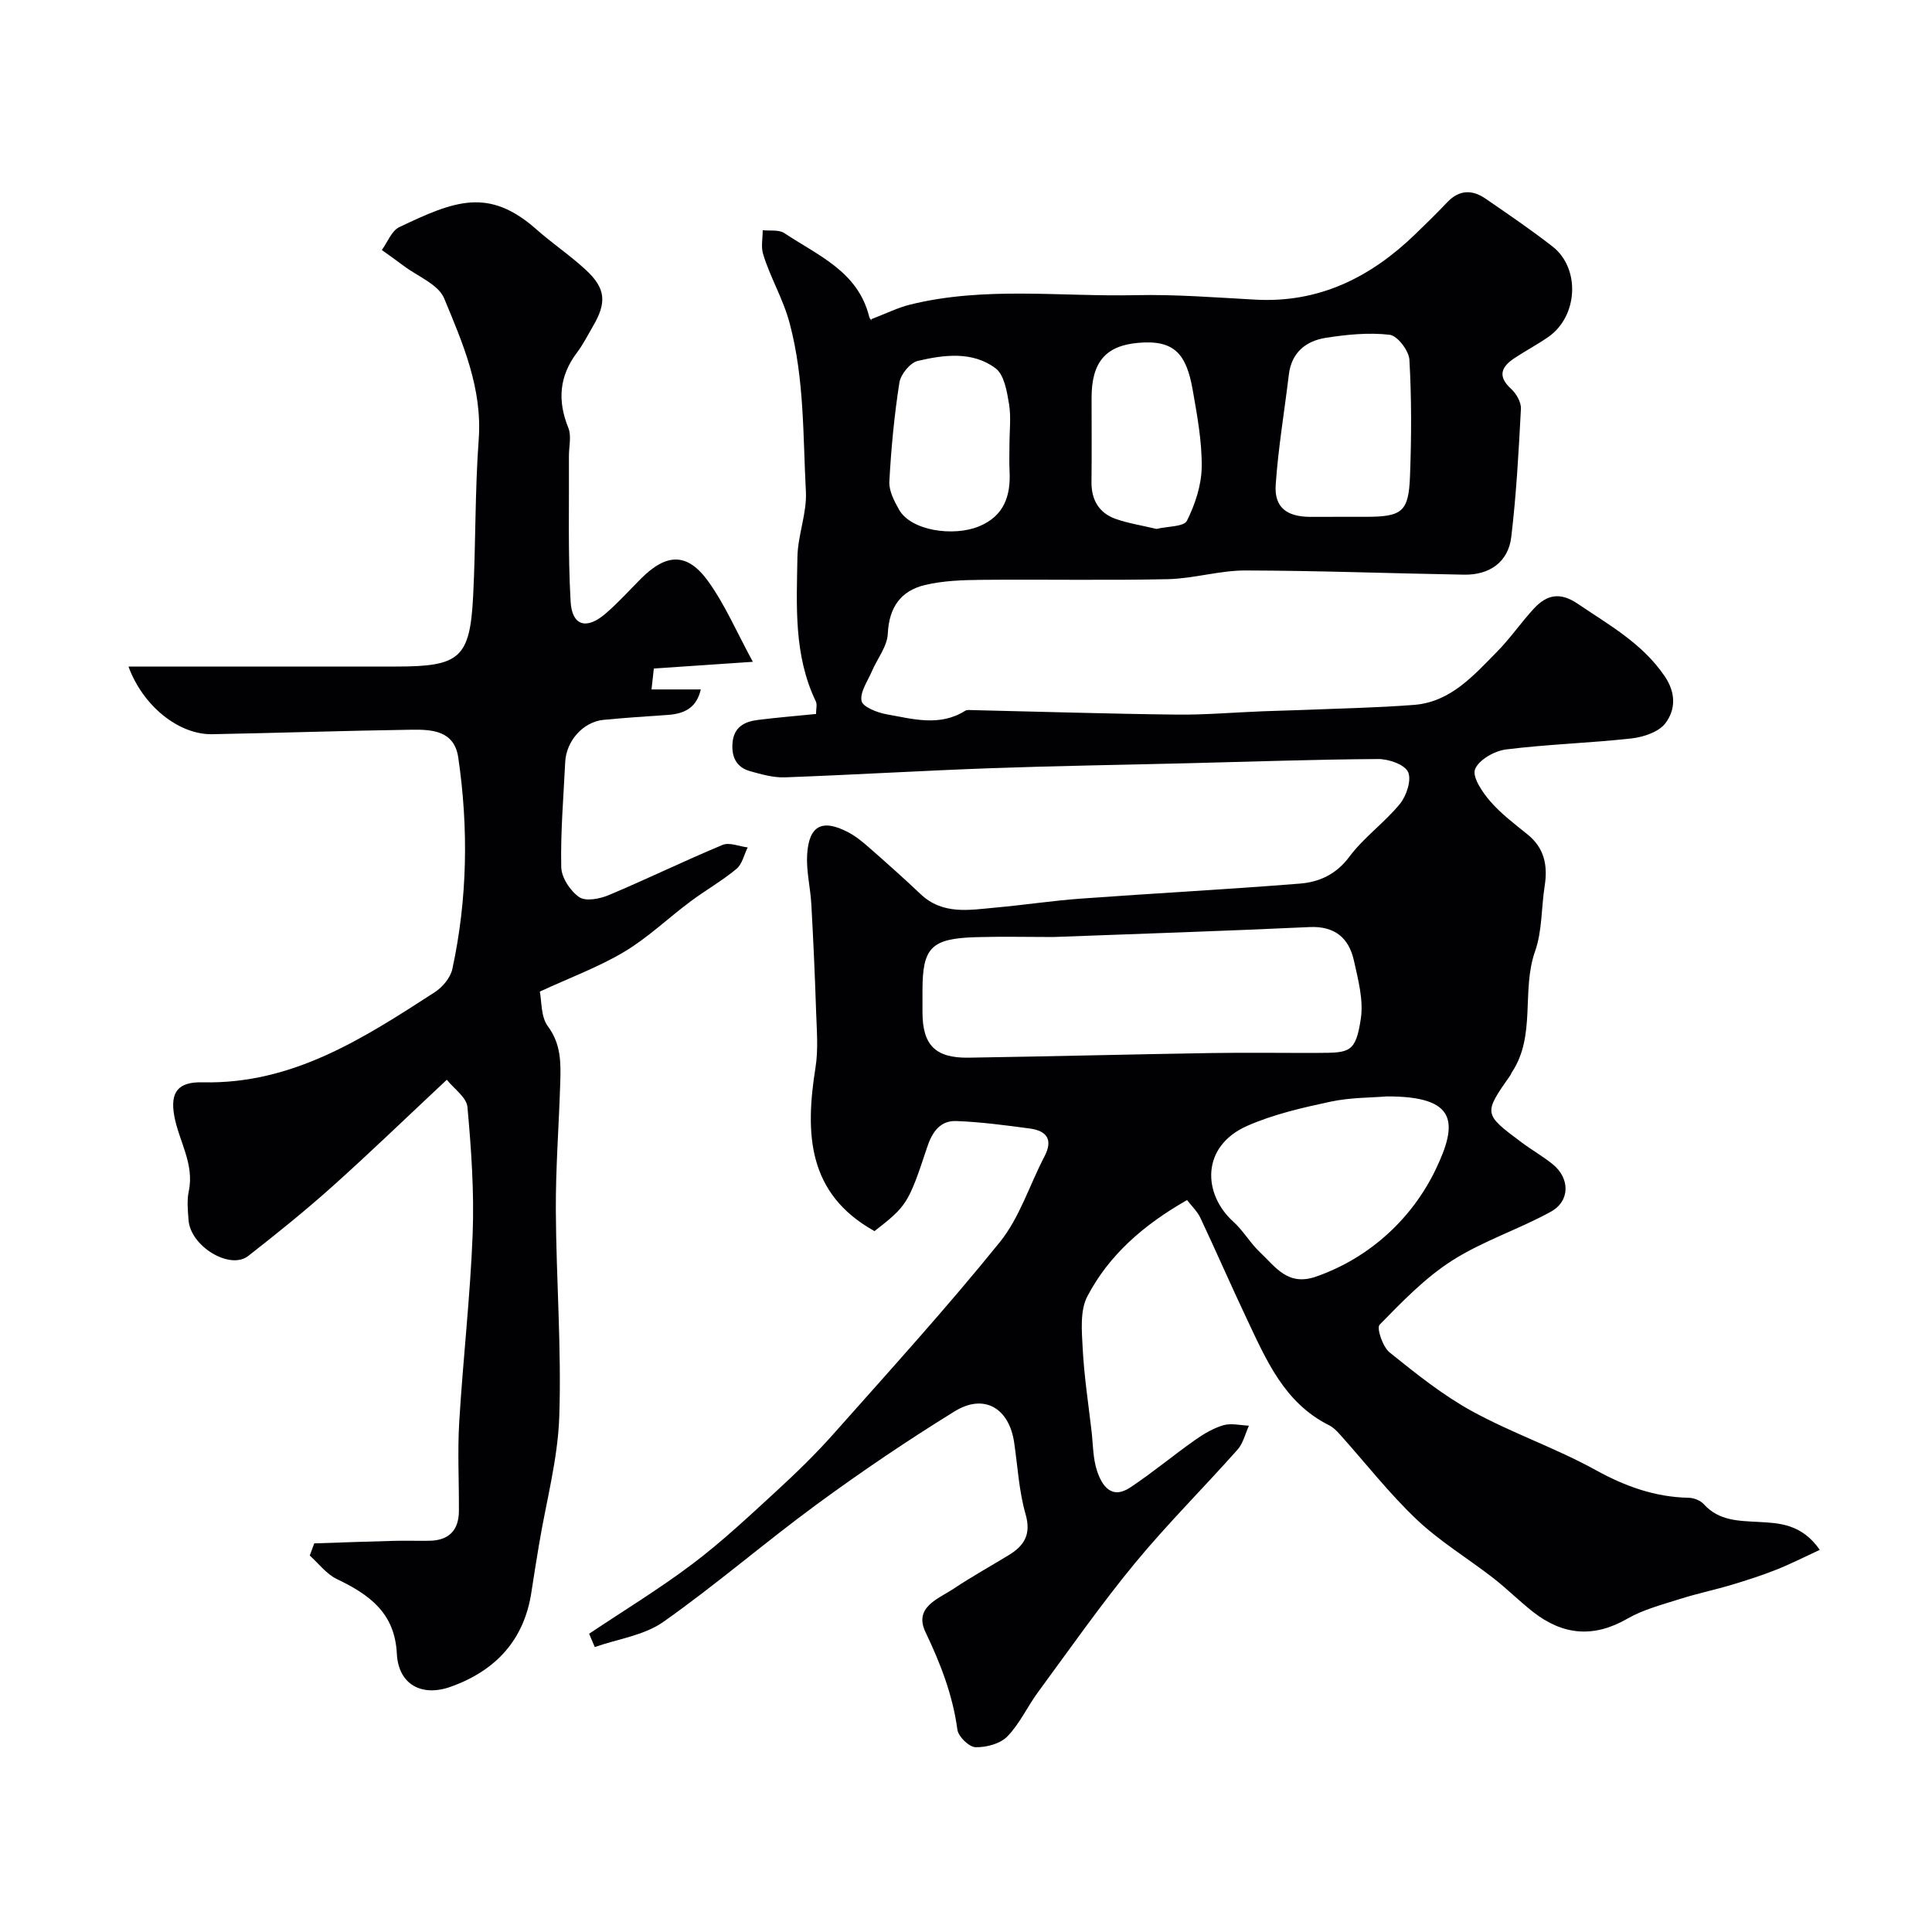 <svg enable-background="new 0 0 400 400" viewBox="0 0 400 400" xmlns="http://www.w3.org/2000/svg"><path d="m121.97 338.25c7.16-4.79 14.54-9.28 21.41-14.46 6.09-4.6 11.69-9.86 17.32-15.03 4.17-3.83 8.25-7.8 12-12.03 11.59-13.06 23.34-25.99 34.3-39.56 4.1-5.07 6.14-11.79 9.23-17.71 1.87-3.57.46-5.35-3.07-5.82-5.03-.67-10.08-1.35-15.15-1.54-3.36-.13-5.01 2.27-6.05 5.41-3.89 11.76-4.25 12.18-10.9 17.38-13.93-7.74-14.39-20.25-12.22-33.87.6-3.74.26-7.65.13-11.48-.24-7.44-.58-14.87-.99-22.3-.19-3.44-1.07-6.89-.87-10.29.36-6.05 3.13-7.45 8.48-4.65 1.57.82 3 1.99 4.34 3.17 3.6 3.16 7.18 6.34 10.66 9.64 4.61 4.37 10.16 3.28 15.58 2.79 5.88-.53 11.72-1.42 17.6-1.85 15.12-1.1 30.25-1.9 45.36-3.11 4-.32 7.5-1.89 10.23-5.55 3-4.02 7.29-7.06 10.48-10.96 1.37-1.68 2.45-4.98 1.68-6.61-.74-1.56-4.04-2.69-6.21-2.67-13.13.08-26.27.55-39.4.87-13.6.34-27.2.54-40.8 1.03-14.2.51-28.4 1.37-42.6 1.89-2.38.09-4.85-.62-7.19-1.27-2.86-.8-3.9-2.94-3.66-5.86.27-3.3 2.49-4.42 5.28-4.76 3.9-.49 7.81-.81 12.01-1.23 0-1.03.27-1.95-.04-2.6-4.6-9.55-3.98-19.8-3.81-29.92.08-4.53 1.99-9.09 1.75-13.56-.62-11.59-.29-23.19-3.34-34.74-1.37-5.19-4.04-9.5-5.52-14.41-.46-1.51-.07-3.28-.08-4.93 1.51.17 3.34-.15 4.47.6 6.94 4.62 15.25 7.93 17.57 17.29.15.62.86 1.1.4.55 3.23-1.24 5.58-2.42 8.06-3.03 15.43-3.82 31.15-1.61 46.74-1.96 8.26-.18 16.54.48 24.8.93 13.15.71 23.79-4.61 32.99-13.48 2.28-2.19 4.54-4.42 6.72-6.71 2.48-2.6 5.18-2.61 7.94-.7 4.67 3.22 9.37 6.4 13.84 9.89 5.8 4.54 5.27 14.43-.86 18.71-2.26 1.58-4.73 2.87-7.03 4.4-2.69 1.79-3.58 3.72-.7 6.35 1.08.98 2.11 2.78 2.04 4.14-.46 8.86-.95 17.74-2 26.55-.62 5.15-4.46 7.88-9.77 7.79-15.1-.26-30.2-.84-45.3-.87-5.33-.01-10.66 1.68-16.01 1.8-12.85.28-25.72.02-38.58.14-3.92.04-7.94.17-11.73 1.07-4.99 1.19-7.44 4.62-7.69 10.08-.12 2.64-2.18 5.18-3.3 7.79-.87 2.04-2.48 4.28-2.14 6.13.23 1.23 3.24 2.42 5.16 2.76 5.44.96 11 2.62 16.3-.72.37-.24.98-.15 1.47-.14 14.09.32 28.19.77 42.28.93 5.97.07 11.95-.46 17.92-.69 2.65-.11 5.31-.15 7.96-.26 7.77-.32 15.55-.46 23.3-1.06 7.57-.59 12.32-6.08 17.2-11.02 2.76-2.8 5-6.11 7.68-8.99 2.61-2.8 5.36-3.4 8.97-.95 6.51 4.41 13.36 8.18 17.99 14.94 2.42 3.52 2.33 6.99.21 9.81-1.36 1.81-4.52 2.87-7 3.15-8.65.97-17.39 1.2-26.03 2.29-2.38.3-5.64 2.16-6.39 4.11-.61 1.6 1.52 4.73 3.12 6.59 2.24 2.59 5.05 4.71 7.74 6.88 3.51 2.83 4.22 6.45 3.56 10.67-.71 4.51-.5 9.32-1.99 13.53-2.89 8.2.28 17.48-4.86 25.15-.09.14-.12.31-.21.45-5.64 8.04-5.65 8.05 2.31 13.99 2.09 1.56 4.38 2.86 6.41 4.5 3.58 2.89 3.64 7.61-.38 9.83-6.65 3.66-14.05 6.04-20.42 10.1-5.59 3.56-10.36 8.52-15.04 13.3-.66.67.64 4.58 2.06 5.72 5.45 4.39 11 8.85 17.11 12.2 8.25 4.52 17.3 7.61 25.53 12.15 6.16 3.4 12.32 5.62 19.32 5.76 1.06.02 2.41.56 3.11 1.33 3.12 3.45 7.14 3.44 11.32 3.67 4.33.24 8.93.4 12.69 5.78-3.19 1.47-6.04 2.93-9.01 4.11-3.01 1.19-6.11 2.19-9.21 3.12-3.55 1.06-7.2 1.82-10.72 2.94-3.7 1.18-7.58 2.17-10.9 4.08-6.99 4.03-13.35 3.42-19.5-1.38-2.85-2.23-5.42-4.82-8.28-7.04-5.26-4.08-11.05-7.57-15.85-12.12-5.72-5.43-10.61-11.72-15.9-17.62-.65-.73-1.4-1.47-2.26-1.9-9.29-4.66-13.02-13.59-17.1-22.22-3.25-6.87-6.28-13.84-9.52-20.72-.63-1.33-1.78-2.4-2.75-3.67-9.06 5.16-16.17 11.4-20.64 19.92-1.56 2.98-1.16 7.2-.97 10.82.3 5.71 1.17 11.39 1.83 17.07.32 2.76.28 5.64 1.13 8.22 1.01 3.09 2.99 6.06 6.88 3.48 4.6-3.05 8.85-6.61 13.36-9.79 1.81-1.28 3.82-2.48 5.92-3.1 1.62-.47 3.53.02 5.3.09-.77 1.67-1.19 3.65-2.36 4.96-7.02 7.91-14.55 15.39-21.27 23.54-7.05 8.56-13.43 17.69-20.01 26.63-2.22 3.01-3.81 6.58-6.38 9.21-1.48 1.52-4.37 2.29-6.59 2.23-1.34-.04-3.56-2.2-3.75-3.62-.97-7.18-3.49-13.69-6.6-20.19-2.49-5.21 2.66-6.89 5.87-9.04 3.67-2.44 7.53-4.59 11.3-6.88 3.25-1.97 4.76-4.29 3.54-8.53-1.37-4.78-1.63-9.87-2.36-14.83-1.06-7.17-6.26-10.21-12.37-6.42-9.71 6-19.19 12.41-28.4 19.16-10.79 7.91-20.94 16.71-31.87 24.41-3.98 2.8-9.42 3.53-14.19 5.2-.38-.9-.77-1.82-1.17-2.75zm96.08-144.25c-5.33 0-10.67-.13-16 .03-9.27.28-11.06 2.15-11.06 11.05v4.5c.01 6.78 2.65 9.5 9.54 9.4 16.77-.26 33.53-.69 50.3-.96 7.36-.12 14.73 0 22.1-.03 6.5-.02 7.75-.06 8.81-7.05.59-3.87-.55-8.12-1.43-12.08-1.05-4.67-3.95-7.16-9.18-6.92-17.69.82-35.38 1.4-53.08 2.06zm69.08 33c-3.21.27-7.56.21-11.71 1.1-5.83 1.25-11.78 2.61-17.2 5-9.59 4.23-9.24 14.1-2.85 19.86 2.05 1.85 3.47 4.4 5.49 6.3 3.22 3.02 5.74 7.11 11.65 5.04 11.41-4.01 20-12.33 24.71-22.13 4.69-9.75 4.48-15.21-10.09-15.17zm-9.45-120h4.99c7.65 0 8.99-.99 9.26-8.52.3-8 .33-16.03-.13-24.01-.11-1.88-2.49-4.98-4.1-5.16-4.32-.5-8.84-.05-13.19.63-4.13.65-7.12 3.02-7.67 7.63-.91 7.6-2.2 15.17-2.72 22.79-.32 4.66 2.25 6.61 7.09 6.65 2.15 0 4.31-.01 6.47-.01zm-68.68-14.96c0-2.83.36-5.71-.1-8.46-.43-2.58-1-6-2.78-7.33-4.78-3.57-10.66-2.8-16.1-1.53-1.58.37-3.54 2.78-3.81 4.49-1.06 6.78-1.71 13.65-2.08 20.5-.1 1.91 1.01 4.04 2.01 5.81 2.48 4.38 11.27 5.64 16.57 3.45 5.18-2.14 6.57-6.31 6.31-11.45-.1-1.82-.02-3.65-.02-5.48zm30.43 17.47c2.32-.56 5.68-.44 6.31-1.69 1.7-3.4 3.01-7.37 3.06-11.13.06-5.33-.94-10.7-1.87-15.99-1.32-7.51-3.86-10.37-11.26-9.72-6.68.58-9.67 3.92-9.67 11.37 0 5.81.05 11.62-.02 17.43-.04 3.71 1.55 6.42 4.99 7.65 2.72.95 5.63 1.39 8.46 2.08z" fill="#010103"/><path d="m26.6 138h55.45c13.18 0 15.25-1.75 15.91-14.62.55-10.78.36-21.6 1.15-32.36.78-10.63-3.3-19.96-7.15-29.24-1.21-2.92-5.51-4.56-8.41-6.76-1.48-1.12-3-2.18-4.5-3.26 1.19-1.62 2.02-3.97 3.61-4.73 11.45-5.46 18.5-8.3 28.4.46 3.31 2.93 7.02 5.41 10.26 8.42 4.11 3.81 4.32 6.74 1.45 11.63-1.07 1.83-2.03 3.76-3.3 5.44-3.69 4.89-4.09 9.97-1.8 15.61.69 1.7.1 3.91.12 5.89.06 10.03-.22 20.08.35 30.08.29 5.01 3.27 5.85 7.14 2.56 2.66-2.26 5-4.89 7.47-7.36 5.25-5.24 9.56-5.39 13.87.59 3.49 4.84 5.88 10.48 9.25 16.67-7.34.5-13.69.93-20.5 1.39-.13 1.13-.28 2.51-.48 4.33h10.2c-.81 3.5-2.98 5.02-6.86 5.28-4.43.3-8.87.59-13.29 1.02-4.19.41-7.71 4.35-7.92 8.73-.35 7.26-.98 14.52-.82 21.77.05 2.16 1.87 4.93 3.72 6.2 1.35.93 4.29.36 6.15-.43 7.9-3.32 15.62-7.09 23.53-10.38 1.42-.59 3.45.31 5.2.52-.75 1.51-1.14 3.47-2.33 4.45-3 2.49-6.44 4.44-9.57 6.78-4.59 3.42-8.78 7.47-13.66 10.38-5.25 3.14-11.1 5.29-17.48 8.24.41 1.99.2 5.21 1.67 7.18 2.77 3.73 2.69 7.66 2.56 11.75-.27 8.77-.95 17.53-.91 26.29.07 14.26 1.19 28.55.71 42.78-.3 8.89-2.74 17.7-4.2 26.55-.53 3.22-1.07 6.44-1.55 9.67-1.48 10.04-7.43 16.38-16.71 19.7-6.1 2.18-10.86-.53-11.17-6.86-.42-8.47-5.73-12.22-12.41-15.43-2.16-1.03-3.76-3.21-5.62-4.87.31-.84.62-1.68.93-2.52 5.45-.18 10.9-.38 16.35-.52 2.5-.07 5 .02 7.5-.02 3.99-.07 6.07-2.13 6.1-6.13.04-6.17-.3-12.35.07-18.49.78-12.98 2.28-25.92 2.78-38.91.33-8.74-.29-17.55-1.08-26.27-.18-2.01-2.8-3.79-4.27-5.65-8.36 7.82-15.87 15.08-23.65 22.05-5.62 5.03-11.51 9.78-17.46 14.43-3.79 2.97-11.95-1.98-12.36-7.4-.15-1.99-.37-4.07.04-5.98 1.21-5.7-2.06-10.41-3-15.62-.9-4.98.83-7.07 5.87-6.95 18.64.44 33.35-9.14 48.07-18.66 1.61-1.04 3.25-3.01 3.64-4.82 3.12-14.48 3.36-29.11 1.22-43.75-.81-5.59-5.44-5.83-9.68-5.77-13.77.2-27.53.67-41.3.93-6.94.1-14.33-5.88-17.3-14.01z" fill="#010103"/></svg>